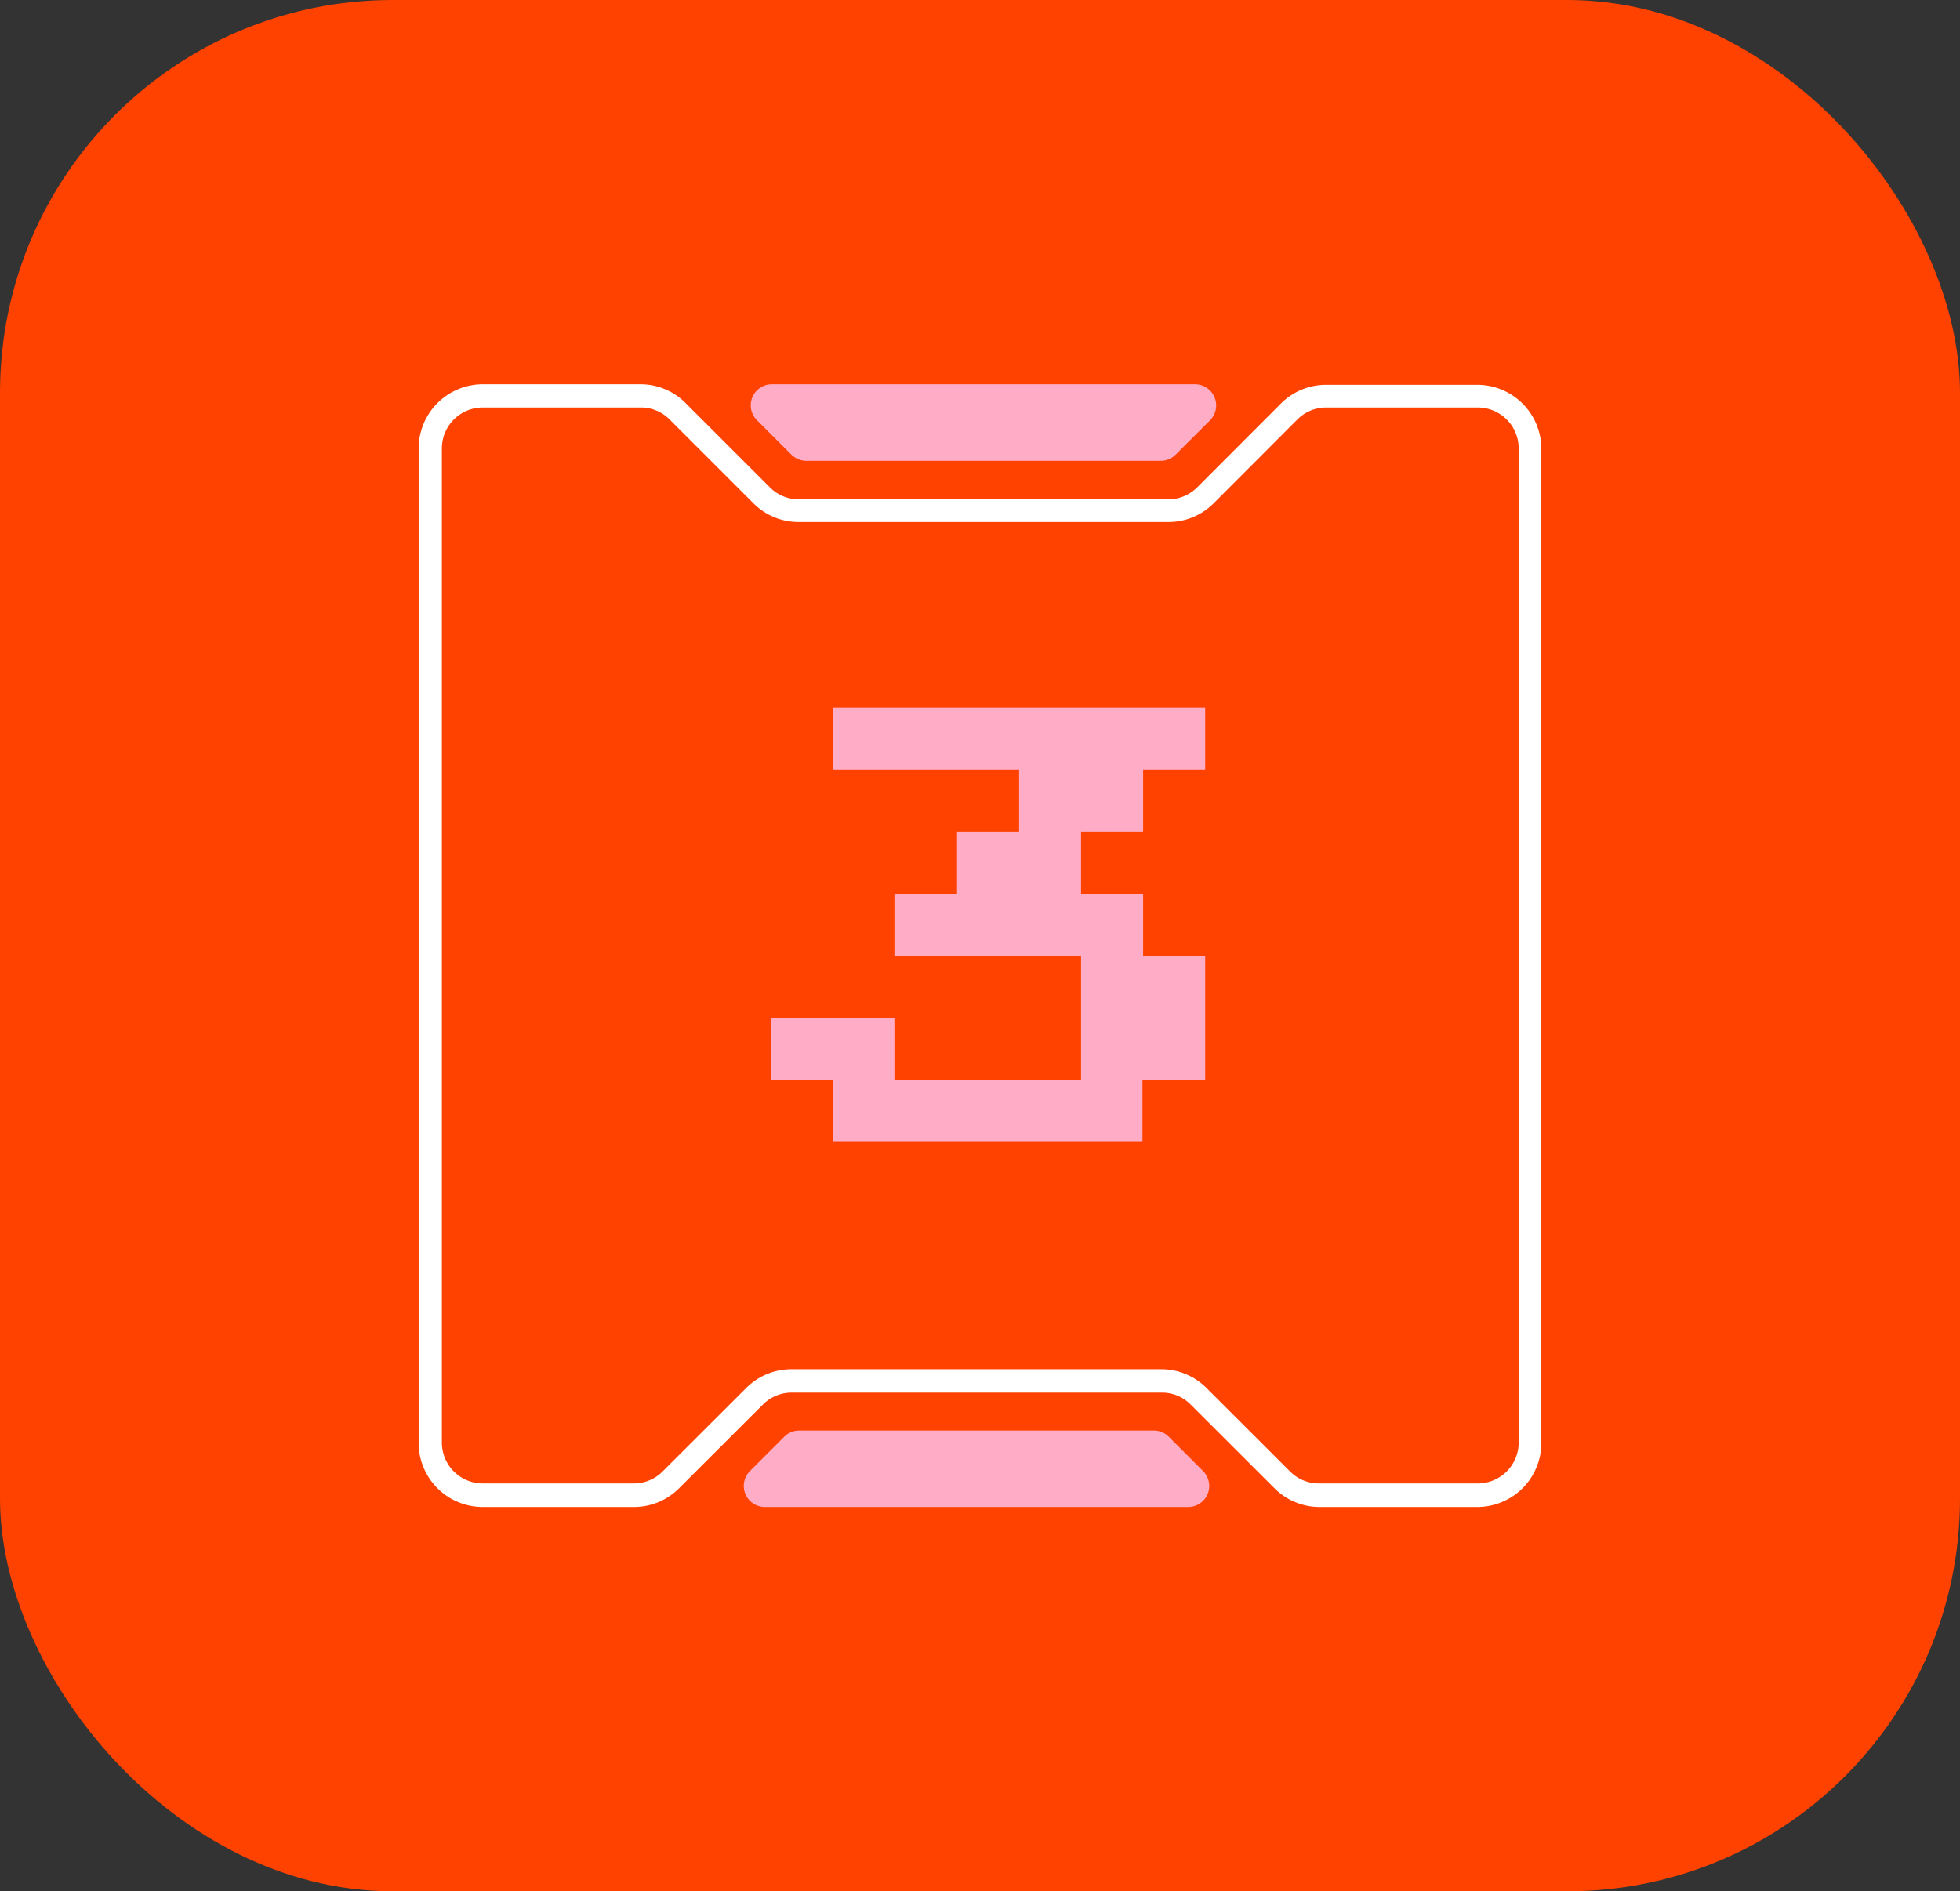 <svg xmlns="http://www.w3.org/2000/svg" viewBox="0 0 179.69 173.39"><rect x="0" y="0" width="179.69" height="173.39" fill="#333333" stroke="none"/><defs><style>.cls-1{fill:#ff4200;}.cls-2{fill:#ffadc6;}.cls-3{fill:#fff;}</style></defs><g id="Layer_2" data-name="Layer 2"><g id="L3_TXT" data-name="L3 TXT"><rect class="cls-1" width="179.69" height="173.39" rx="36"/><path class="cls-2" d="M106.42,42.25H73.92a2,2,0,0,1-1.37-.57h0L69.4,38.53a1.93,1.93,0,0,1,1.37-3.3h38.8a1.94,1.94,0,0,1,1.37,3.3l-3.16,3.15A1.93,1.93,0,0,1,106.42,42.25ZM74,40.11h32.33l2.75-2.75H71.25Z"/><path class="cls-3" d="M135.43,138.16H121a5.85,5.85,0,0,1-4.16-1.72l-7.68-7.67a3.68,3.68,0,0,0-2.64-1.1H72.59a3.72,3.72,0,0,0-2.65,1.1l-7.68,7.67a5.85,5.85,0,0,1-4.16,1.72H44.26a5.88,5.88,0,0,1-5.88-5.88V41.11a5.89,5.89,0,0,1,5.88-5.88H58.75A5.82,5.82,0,0,1,62.9,37l7.68,7.68a3.72,3.72,0,0,0,2.65,1.1h33.88a3.72,3.72,0,0,0,2.65-1.1L117.43,37a5.85,5.85,0,0,1,4.16-1.72h13.84a5.88,5.88,0,0,1,5.88,5.88v91.17A5.88,5.88,0,0,1,135.43,138.16ZM72.59,125.53h33.88a5.83,5.83,0,0,1,4.15,1.73l7.68,7.67A3.72,3.72,0,0,0,121,136h14.48a3.75,3.75,0,0,0,3.75-3.75V41.11a3.75,3.75,0,0,0-3.75-3.75H121.59a3.72,3.72,0,0,0-2.65,1.1l-7.67,7.68a5.86,5.86,0,0,1-4.16,1.72H73.23a5.85,5.85,0,0,1-4.16-1.72l-7.68-7.68a3.68,3.68,0,0,0-2.64-1.1H44.26a3.75,3.75,0,0,0-3.75,3.75v91.17A3.75,3.75,0,0,0,44.26,136H58.1a3.72,3.72,0,0,0,2.65-1.1l7.68-7.67A5.86,5.86,0,0,1,72.59,125.53Z"/><path class="cls-2" d="M108.93,138.16H70.13a1.93,1.93,0,0,1-1.37-3.3l3.15-3.15a1.93,1.93,0,0,1,1.37-.56h32.5a1.92,1.92,0,0,1,1.36.56l3.15,3.15a1.93,1.93,0,0,1-1.36,3.3Zm-.15-1.79h0ZM70.61,136h37.83l-2.75-2.75H73.36Z"/><path class="cls-2" d="M73.31,40.93l-3.16-3.16a.86.86,0,0,1,.62-1.47h38.8a.86.86,0,0,1,.61,1.47L107,40.93a.86.86,0,0,1-.61.25H73.92A.86.86,0,0,1,73.31,40.93Z"/><path class="cls-2" d="M106.39,132.47l3.15,3.15a.87.87,0,0,1-.61,1.48H70.13a.87.87,0,0,1-.62-1.48l3.15-3.15a.91.91,0,0,1,.62-.26h32.5A.87.87,0,0,1,106.39,132.47Z"/><path class="cls-2" d="M110.49,99h-5.75v5.69H76.36V99H70.68V93.32H82V99H99.11V87.63H82V81.94h5.74V76.25h5.69V70.57H76.36V64.88h34.13v5.69H104.8v5.68H99.11v5.69h5.69v5.69h5.69Z"/></g></g></svg>